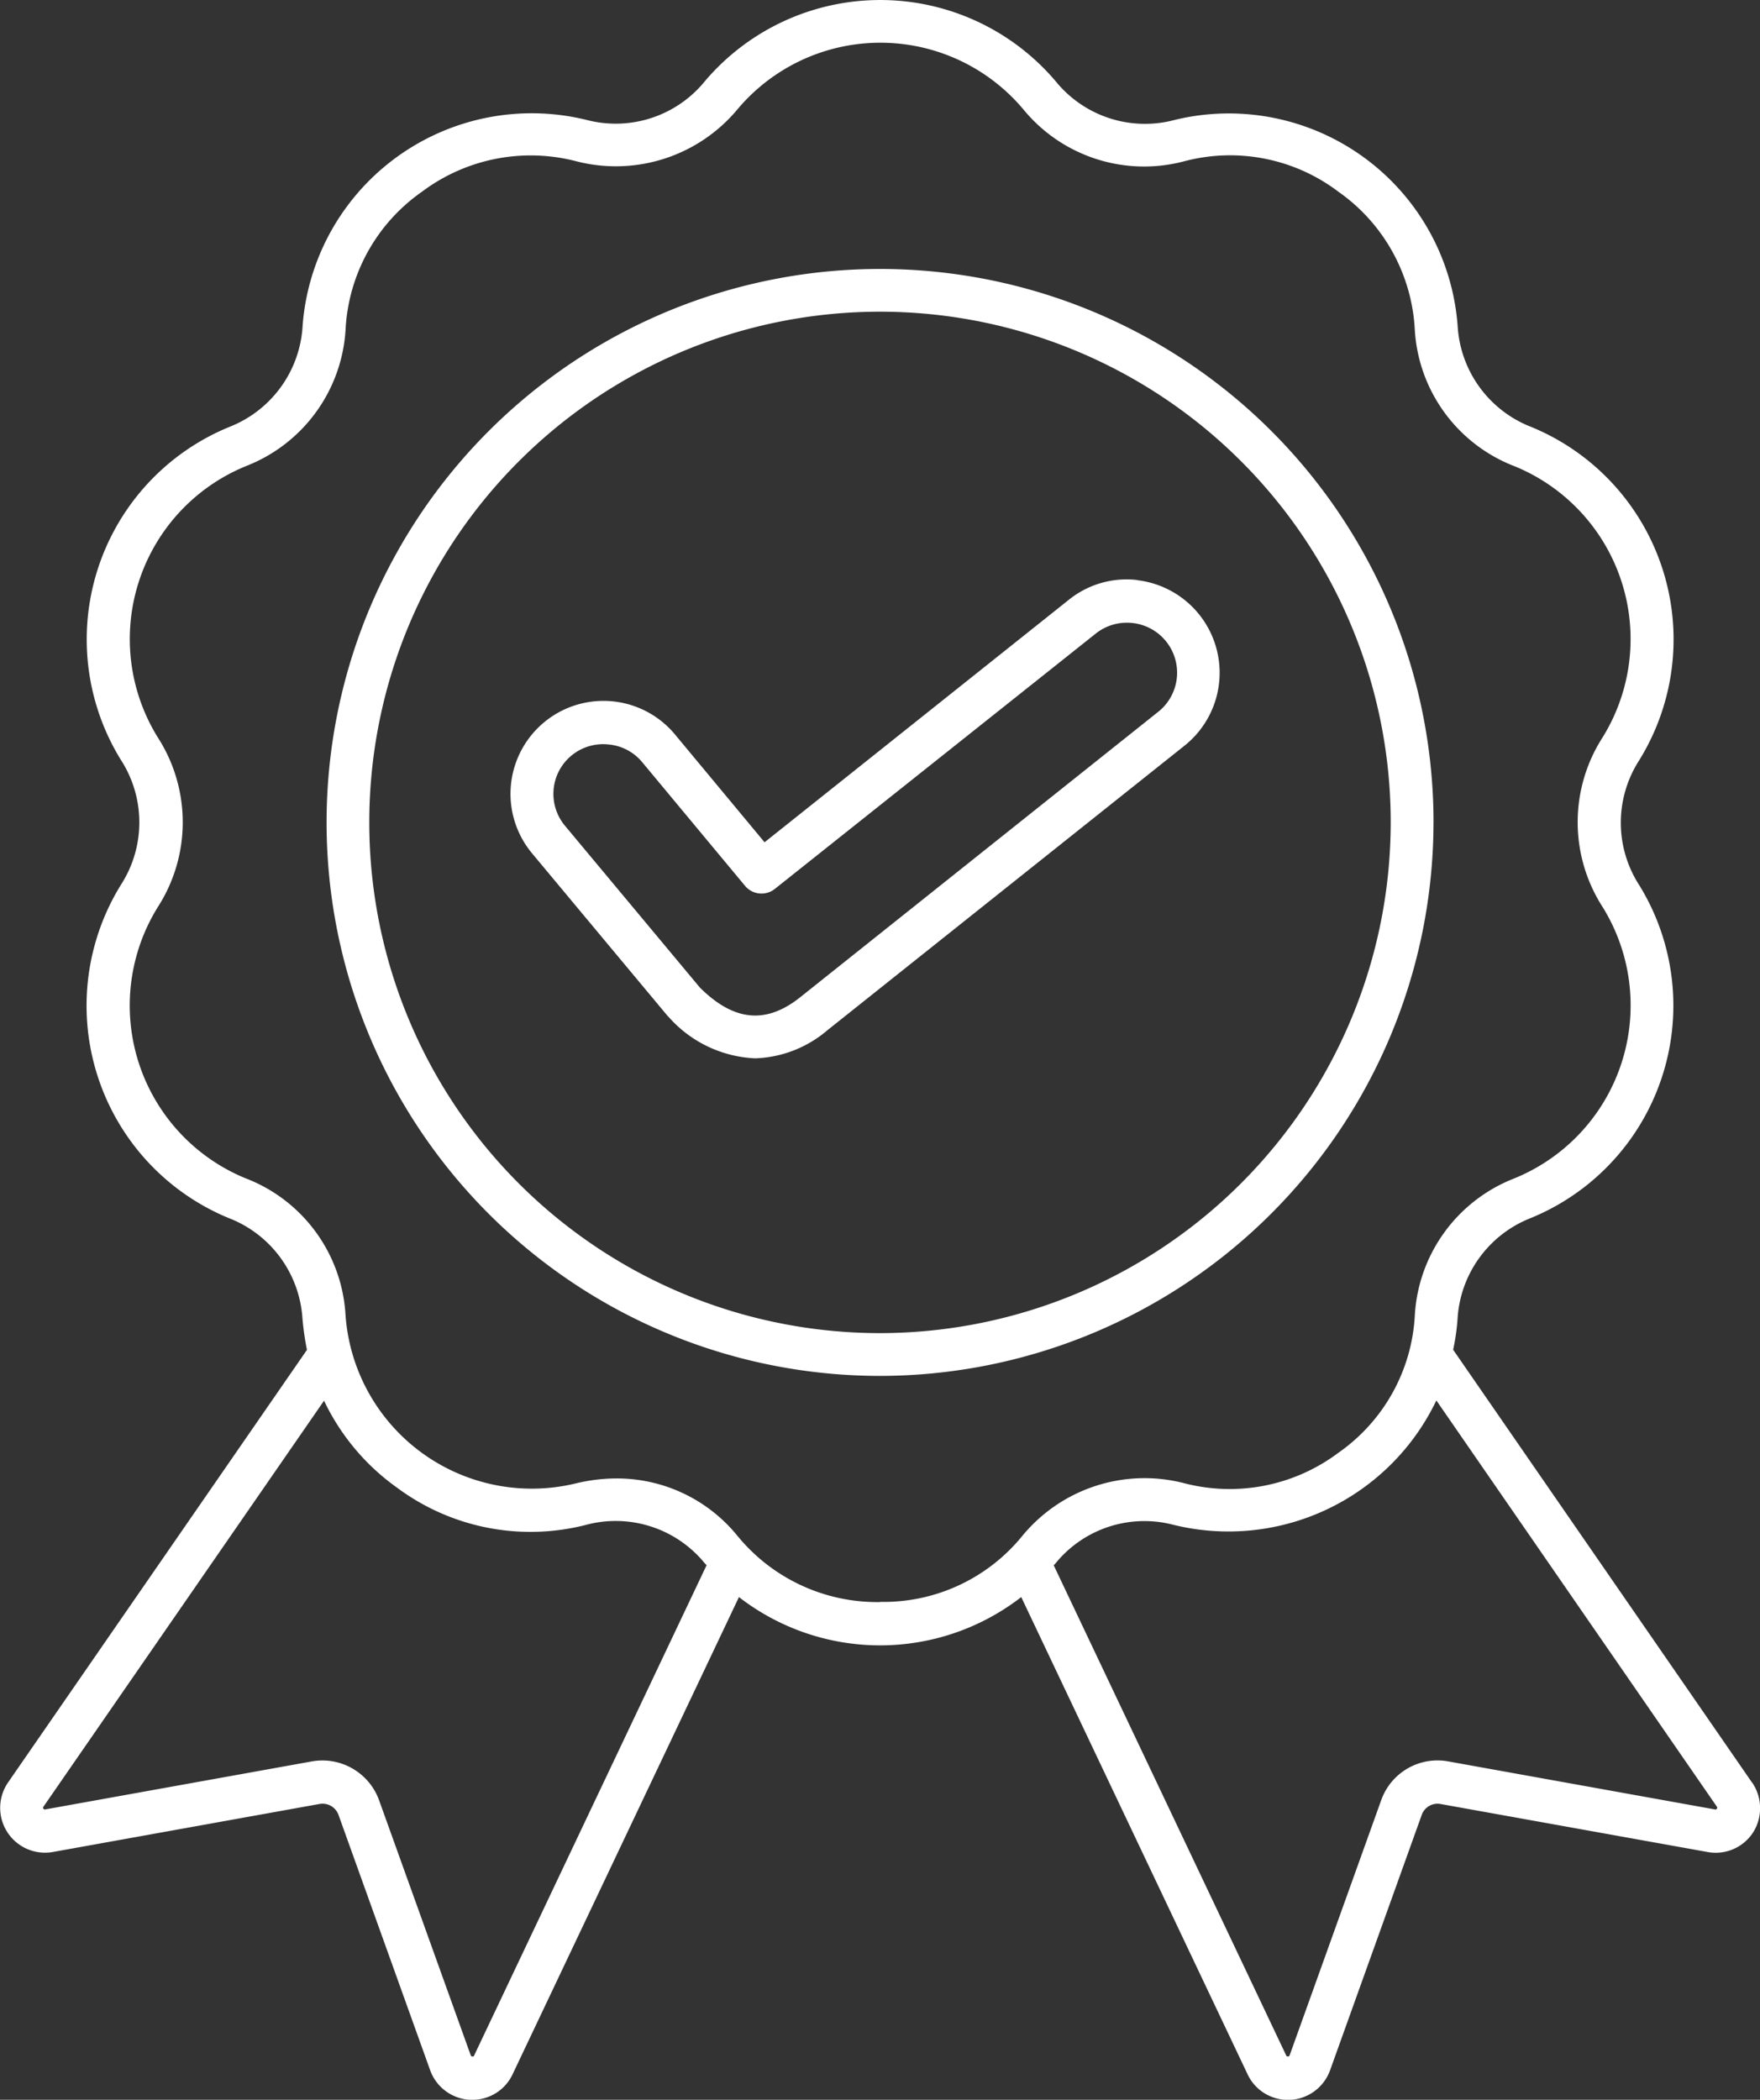 <svg xmlns="http://www.w3.org/2000/svg" id="noun-quality-6994410" width="62.816" height="74.944" viewBox="0 0 62.816 74.944"><rect x="0" y="0" width="62.816" height="74.944" fill="#333333" stroke="none"/><path id="Path_9" data-name="Path 9" d="M73.883,67.522,63.214,52.072a7.888,7.888,0,0,0,.156-1.079,4.123,4.123,0,0,1,2.584-3.609A8.194,8.194,0,0,0,69.862,35.5a4.107,4.107,0,0,1-.025-4.438,8.2,8.2,0,0,0-3.828-11.923,4.123,4.123,0,0,1-2.632-3.574,8.189,8.189,0,0,0-10.1-7.387A4.1,4.1,0,0,1,49.05,6.825a8.209,8.209,0,0,0-12.532-.041,4.1,4.1,0,0,1-4.209,1.4,8.2,8.2,0,0,0-10.158,7.33,4.123,4.123,0,0,1-2.584,3.609,8.194,8.194,0,0,0-3.908,11.888,4.107,4.107,0,0,1,.025,4.438,8.2,8.2,0,0,0,3.828,11.923,4.123,4.123,0,0,1,2.632,3.574,9.779,9.779,0,0,0,.162,1.13L11.634,67.522A1.6,1.6,0,0,0,13.227,70l9.517-1.714a.606.606,0,0,1,.692.4l3.266,9.1a1.6,1.6,0,0,0,1.422,1.057h.083a1.581,1.581,0,0,0,1.438-.911L37.724,60.9a8.224,8.224,0,0,0,10.075,0l8.079,17.034a1.584,1.584,0,0,0,1.438.911H57.4a1.6,1.6,0,0,0,1.422-1.057l3.266-9.1a.6.6,0,0,1,.692-.4L72.3,70a1.591,1.591,0,0,0,1.625-.708,1.623,1.623,0,0,0-.038-1.771ZM28.271,77.264a.048.048,0,0,1-.063.032c-.041,0-.048-.025-.057-.041l-3.27-9.1a2.151,2.151,0,0,0-2.4-1.39l-9.517,1.714a.056.056,0,0,1-.063-.025.056.056,0,0,1,0-.073L22.915,53.891a8.067,8.067,0,0,0,2.6,3.1,7.978,7.978,0,0,0,6.746,1.333,4.1,4.1,0,0,1,4.225,1.349c.025.032.057.057.083.089ZM42.759,61.078a6.446,6.446,0,0,1-5.111-2.39,5.538,5.538,0,0,0-4.282-2.022,6.22,6.22,0,0,0-1.47.178,6.666,6.666,0,0,1-8.215-6.028,5.568,5.568,0,0,0-3.574-4.866A6.665,6.665,0,0,1,17,36.245a5.594,5.594,0,0,0-.025-6.038,6.668,6.668,0,0,1,3.184-9.685,5.583,5.583,0,0,0,3.527-4.9,6.394,6.394,0,0,1,2.73-4.885,6.461,6.461,0,0,1,5.542-1.073,5.65,5.65,0,0,0,5.736-1.892,6.662,6.662,0,0,1,10.19.041A5.573,5.573,0,0,0,53.631,9.65a6.4,6.4,0,0,1,5.485,1.089,6.425,6.425,0,0,1,2.73,4.939,5.568,5.568,0,0,0,3.574,4.866,6.665,6.665,0,0,1,3.111,9.7,5.594,5.594,0,0,0,.025,6.038,6.668,6.668,0,0,1-3.184,9.685,5.583,5.583,0,0,0-3.527,4.9,6.394,6.394,0,0,1-2.73,4.885,6.461,6.461,0,0,1-5.542,1.073,5.65,5.65,0,0,0-5.736,1.892,6.383,6.383,0,0,1-5.079,2.355Zm29.865,7.377c-.025.032-.048.032-.063.025l-9.517-1.714a2.132,2.132,0,0,0-2.4,1.39l-3.266,9.1c-.01.016-.016.041-.057.041s-.057-.016-.063-.032l-8.3-17.5.048-.048a4.087,4.087,0,0,1,4.209-1.4,8.225,8.225,0,0,0,9.4-4.435l10.012,14.5c.01.022.025.038,0,.07Zm-10.11-35.2A19.754,19.754,0,1,0,42.759,53.006,19.776,19.776,0,0,0,62.513,33.251ZM42.759,51.479A18.228,18.228,0,1,1,60.986,33.251,18.245,18.245,0,0,1,42.759,51.479ZM51.942,24.6a3.285,3.285,0,0,0-2.438.7L38.638,33.96l-3.2-3.851a3.317,3.317,0,0,0-5.1,4.244l4.835,5.8.048.048a4.368,4.368,0,0,0,3.079,1.47,4.172,4.172,0,0,0,2.578-1L53.634,30.506a3.327,3.327,0,0,0-1.692-5.9Zm.74,4.708L39.924,39.48c-1.228.984-2.374.876-3.593-.333l-4.812-5.771a1.774,1.774,0,0,1,1.536-2.908,1.761,1.761,0,0,1,1.209.625l3.682,4.428a.764.764,0,0,0,1.063.1L50.46,26.51a1.784,1.784,0,0,1,1.317-.375,1.784,1.784,0,0,1,.9,3.178Z" transform="translate(-11.35 -3.898)" fill="#fff"></path></svg>